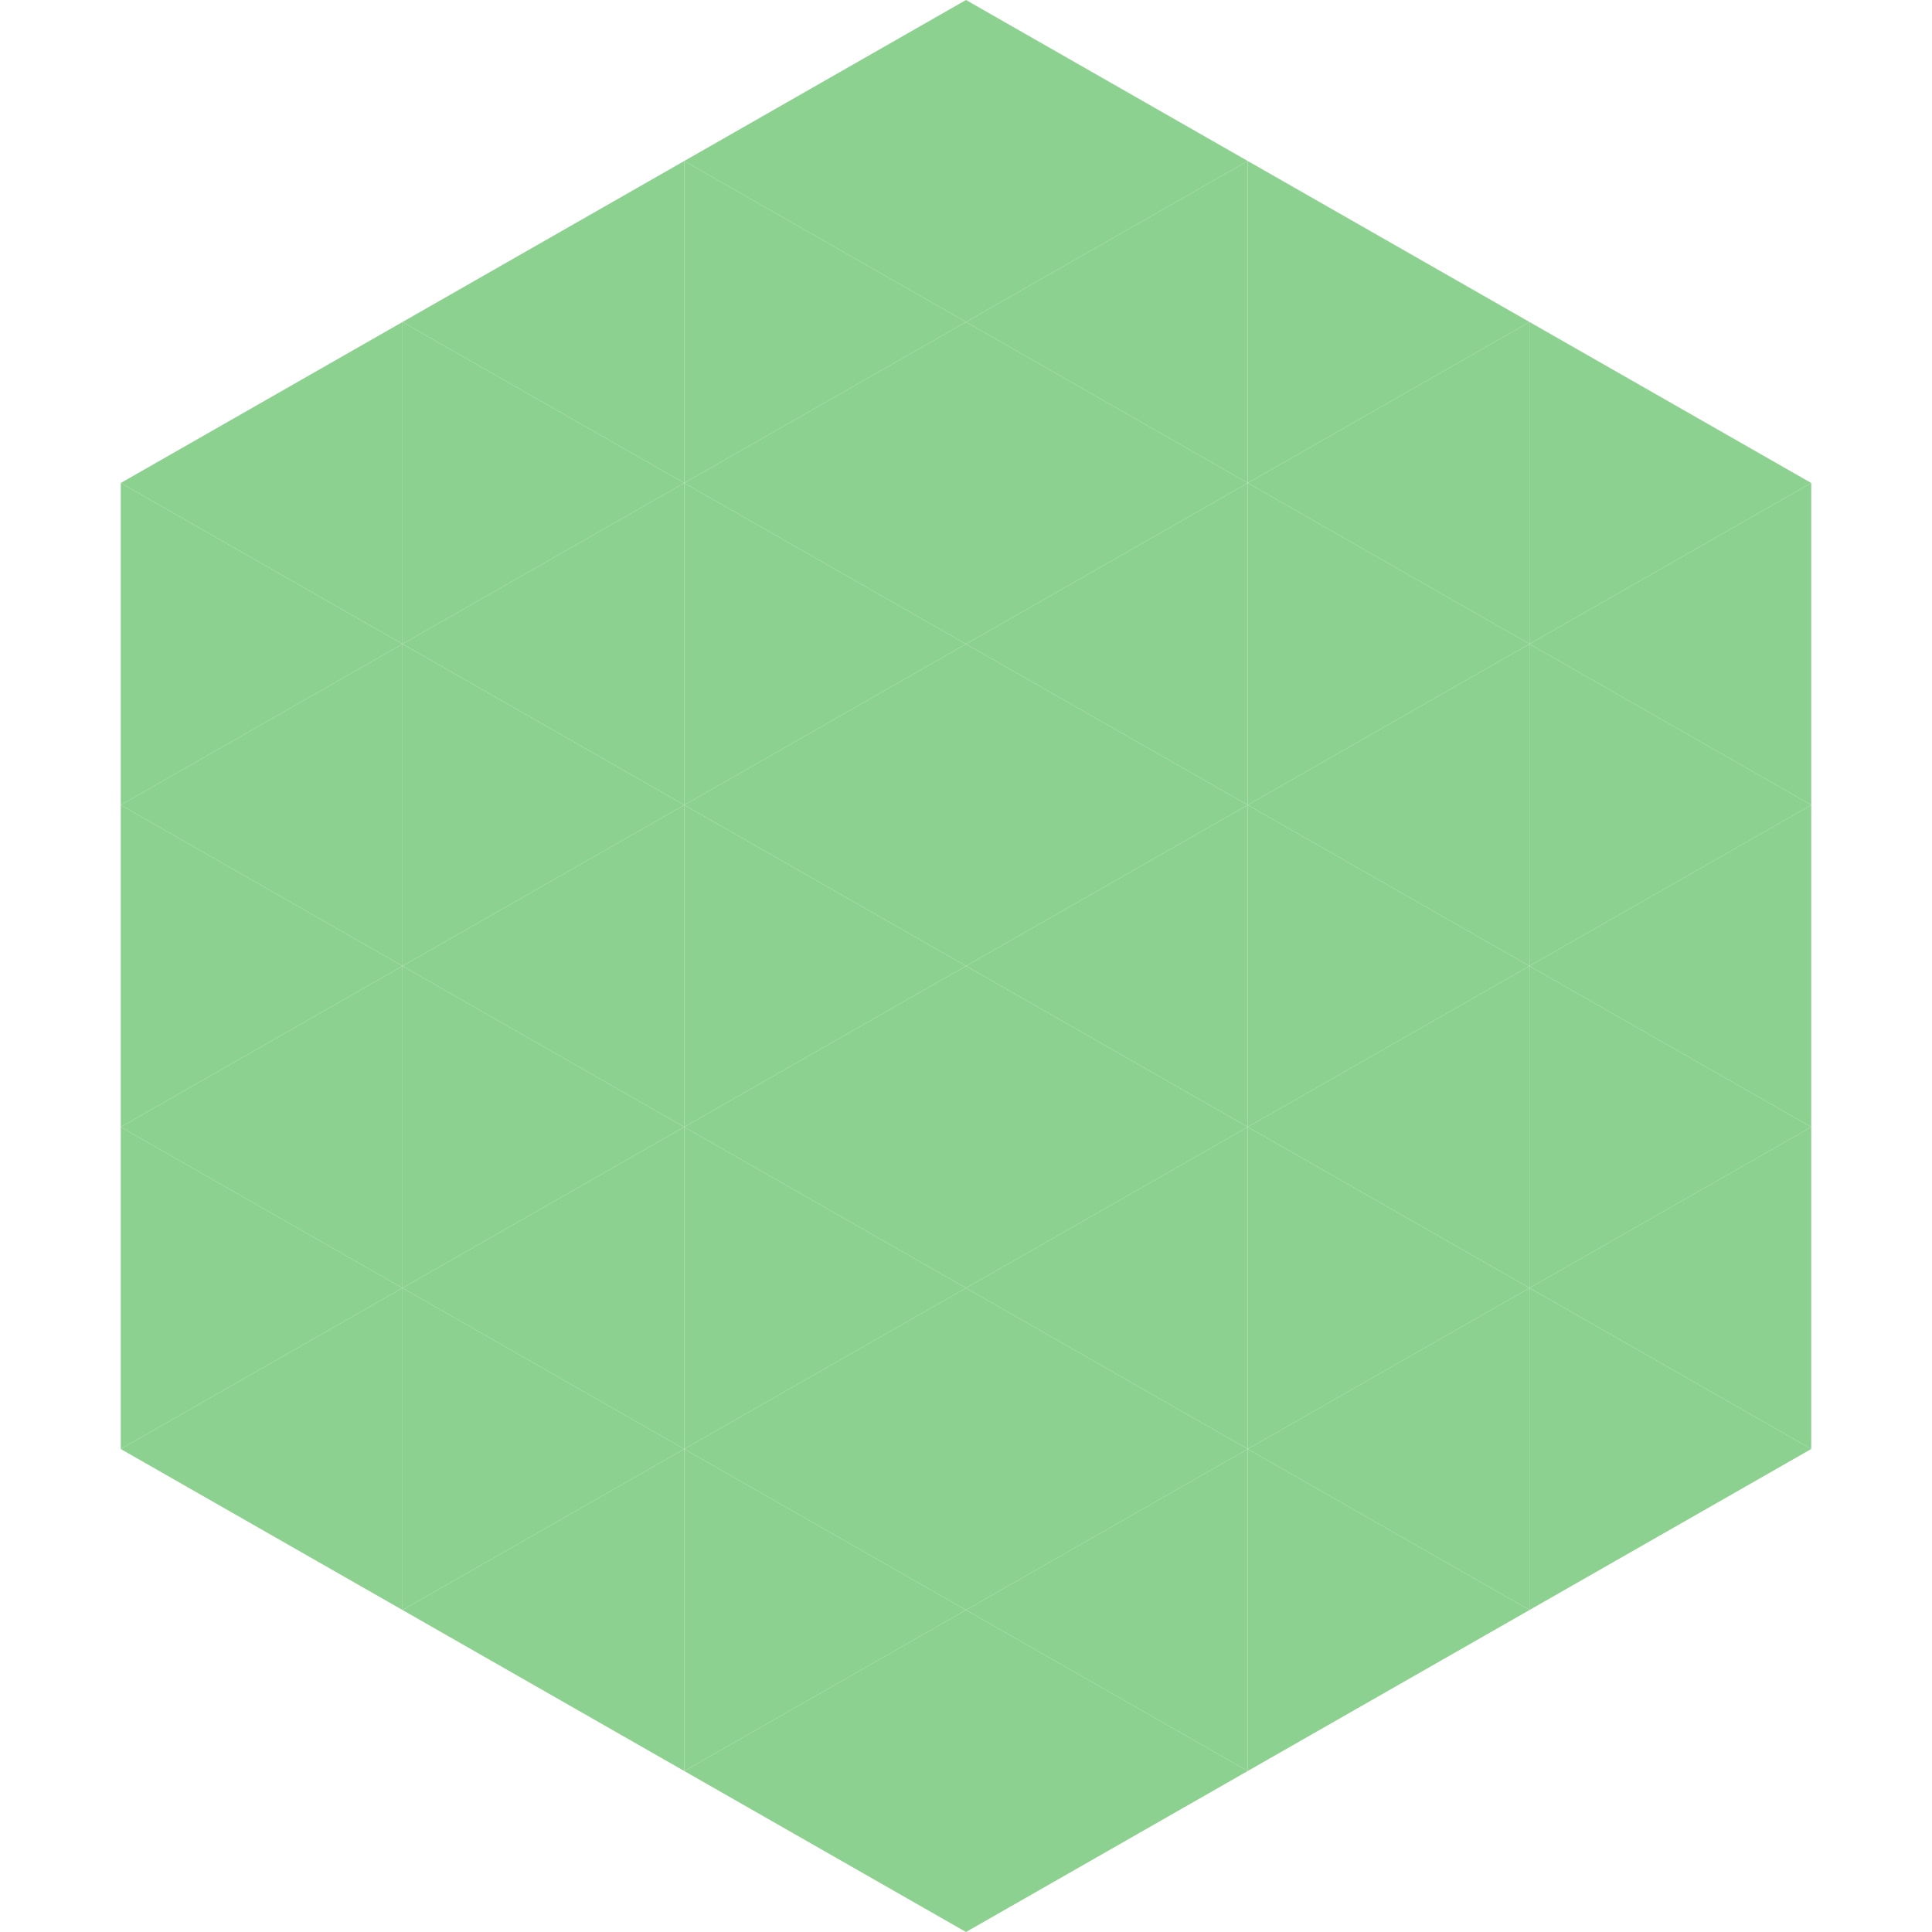<?xml version="1.0"?>
<!-- Generated by SVGo -->
<svg width="240" height="240"
     xmlns="http://www.w3.org/2000/svg"
     xmlns:xlink="http://www.w3.org/1999/xlink">
<polygon points="50,40 15,60 50,80" style="fill:rgb(140,209,144)" />
<polygon points="190,40 225,60 190,80" style="fill:rgb(140,209,144)" />
<polygon points="15,60 50,80 15,100" style="fill:rgb(140,209,144)" />
<polygon points="225,60 190,80 225,100" style="fill:rgb(140,209,144)" />
<polygon points="50,80 15,100 50,120" style="fill:rgb(140,209,144)" />
<polygon points="190,80 225,100 190,120" style="fill:rgb(140,209,144)" />
<polygon points="15,100 50,120 15,140" style="fill:rgb(140,209,144)" />
<polygon points="225,100 190,120 225,140" style="fill:rgb(140,209,144)" />
<polygon points="50,120 15,140 50,160" style="fill:rgb(140,209,144)" />
<polygon points="190,120 225,140 190,160" style="fill:rgb(140,209,144)" />
<polygon points="15,140 50,160 15,180" style="fill:rgb(140,209,144)" />
<polygon points="225,140 190,160 225,180" style="fill:rgb(140,209,144)" />
<polygon points="50,160 15,180 50,200" style="fill:rgb(140,209,144)" />
<polygon points="190,160 225,180 190,200" style="fill:rgb(140,209,144)" />
<polygon points="15,180 50,200 15,220" style="fill:rgb(255,255,255); fill-opacity:0" />
<polygon points="225,180 190,200 225,220" style="fill:rgb(255,255,255); fill-opacity:0" />
<polygon points="50,0 85,20 50,40" style="fill:rgb(255,255,255); fill-opacity:0" />
<polygon points="190,0 155,20 190,40" style="fill:rgb(255,255,255); fill-opacity:0" />
<polygon points="85,20 50,40 85,60" style="fill:rgb(140,209,144)" />
<polygon points="155,20 190,40 155,60" style="fill:rgb(140,209,144)" />
<polygon points="50,40 85,60 50,80" style="fill:rgb(140,209,144)" />
<polygon points="190,40 155,60 190,80" style="fill:rgb(140,209,144)" />
<polygon points="85,60 50,80 85,100" style="fill:rgb(140,209,144)" />
<polygon points="155,60 190,80 155,100" style="fill:rgb(140,209,144)" />
<polygon points="50,80 85,100 50,120" style="fill:rgb(140,209,144)" />
<polygon points="190,80 155,100 190,120" style="fill:rgb(140,209,144)" />
<polygon points="85,100 50,120 85,140" style="fill:rgb(140,209,144)" />
<polygon points="155,100 190,120 155,140" style="fill:rgb(140,209,144)" />
<polygon points="50,120 85,140 50,160" style="fill:rgb(140,209,144)" />
<polygon points="190,120 155,140 190,160" style="fill:rgb(140,209,144)" />
<polygon points="85,140 50,160 85,180" style="fill:rgb(140,209,144)" />
<polygon points="155,140 190,160 155,180" style="fill:rgb(140,209,144)" />
<polygon points="50,160 85,180 50,200" style="fill:rgb(140,209,144)" />
<polygon points="190,160 155,180 190,200" style="fill:rgb(140,209,144)" />
<polygon points="85,180 50,200 85,220" style="fill:rgb(140,209,144)" />
<polygon points="155,180 190,200 155,220" style="fill:rgb(140,209,144)" />
<polygon points="120,0 85,20 120,40" style="fill:rgb(140,209,144)" />
<polygon points="120,0 155,20 120,40" style="fill:rgb(140,209,144)" />
<polygon points="85,20 120,40 85,60" style="fill:rgb(140,209,144)" />
<polygon points="155,20 120,40 155,60" style="fill:rgb(140,209,144)" />
<polygon points="120,40 85,60 120,80" style="fill:rgb(140,209,144)" />
<polygon points="120,40 155,60 120,80" style="fill:rgb(140,209,144)" />
<polygon points="85,60 120,80 85,100" style="fill:rgb(140,209,144)" />
<polygon points="155,60 120,80 155,100" style="fill:rgb(140,209,144)" />
<polygon points="120,80 85,100 120,120" style="fill:rgb(140,209,144)" />
<polygon points="120,80 155,100 120,120" style="fill:rgb(140,209,144)" />
<polygon points="85,100 120,120 85,140" style="fill:rgb(140,209,144)" />
<polygon points="155,100 120,120 155,140" style="fill:rgb(140,209,144)" />
<polygon points="120,120 85,140 120,160" style="fill:rgb(140,209,144)" />
<polygon points="120,120 155,140 120,160" style="fill:rgb(140,209,144)" />
<polygon points="85,140 120,160 85,180" style="fill:rgb(140,209,144)" />
<polygon points="155,140 120,160 155,180" style="fill:rgb(140,209,144)" />
<polygon points="120,160 85,180 120,200" style="fill:rgb(140,209,144)" />
<polygon points="120,160 155,180 120,200" style="fill:rgb(140,209,144)" />
<polygon points="85,180 120,200 85,220" style="fill:rgb(140,209,144)" />
<polygon points="155,180 120,200 155,220" style="fill:rgb(140,209,144)" />
<polygon points="120,200 85,220 120,240" style="fill:rgb(140,209,144)" />
<polygon points="120,200 155,220 120,240" style="fill:rgb(140,209,144)" />
<polygon points="85,220 120,240 85,260" style="fill:rgb(255,255,255); fill-opacity:0" />
<polygon points="155,220 120,240 155,260" style="fill:rgb(255,255,255); fill-opacity:0" />
</svg>
